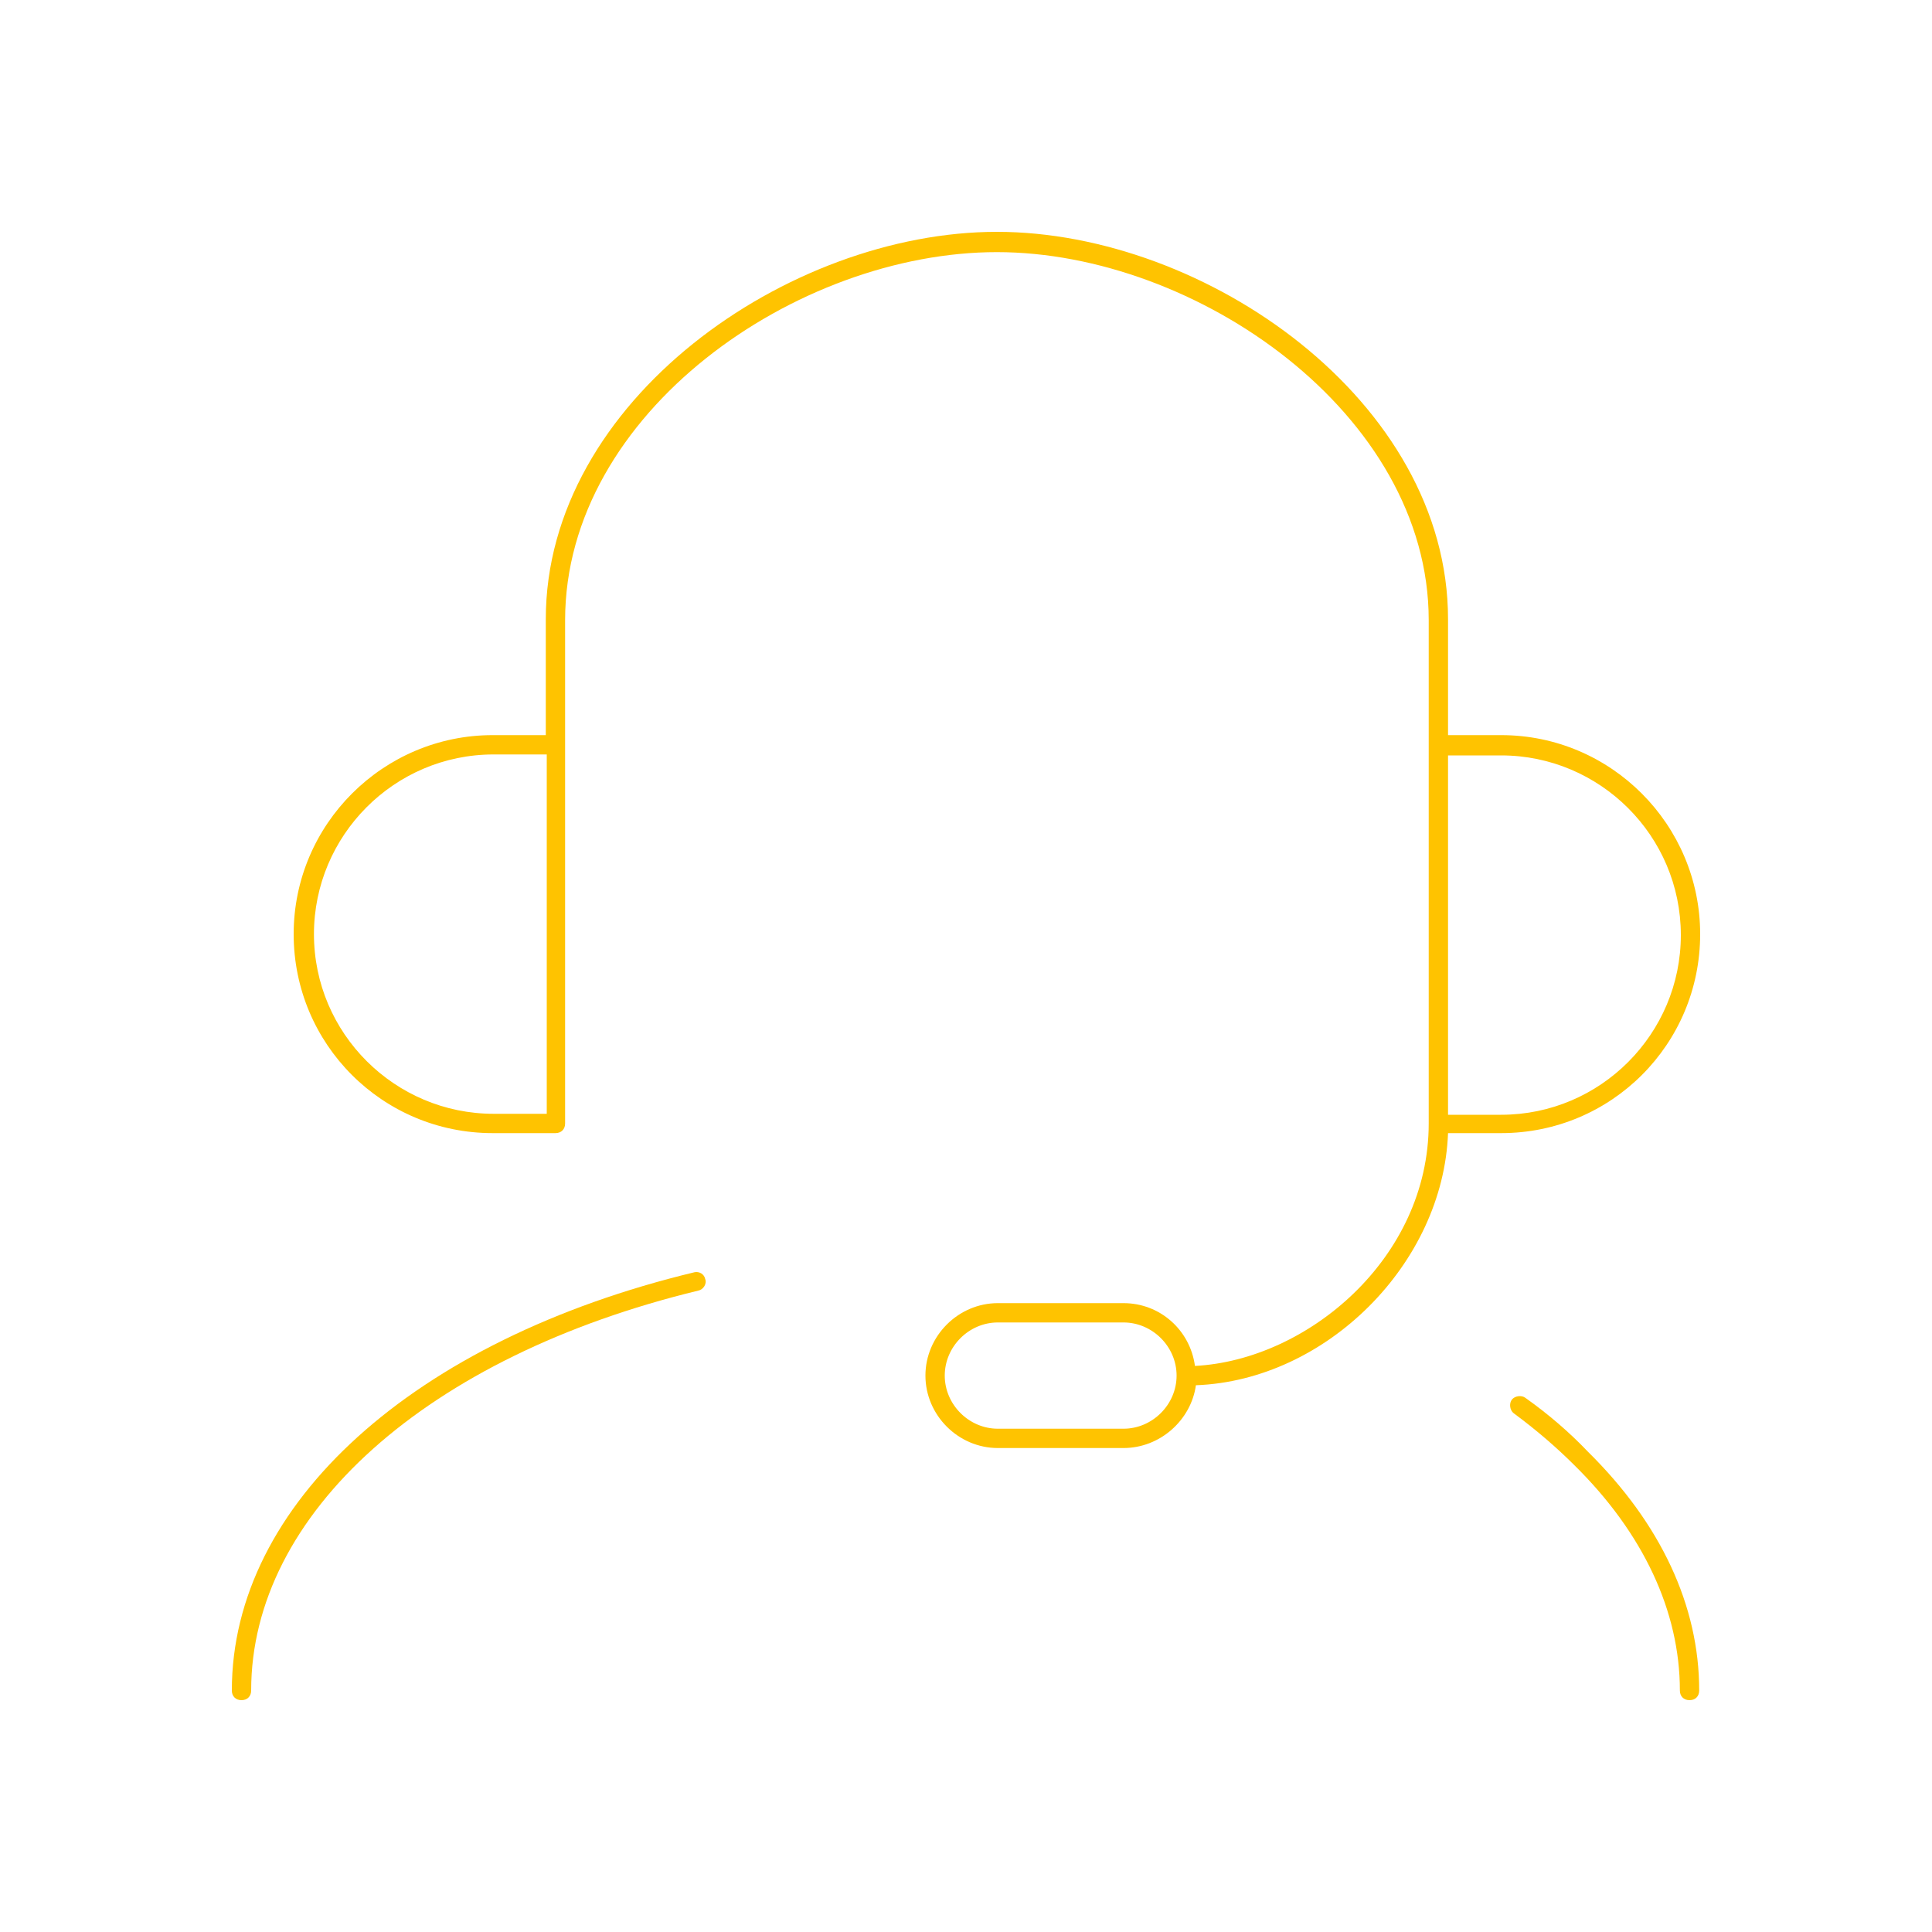 <?xml version="1.0" encoding="utf-8"?>
<!-- Generator: Adobe Illustrator 24.0.2, SVG Export Plug-In . SVG Version: 6.00 Build 0)  -->
<svg version="1.1" id="Capa_1" xmlns="http://www.w3.org/2000/svg" xmlns:xlink="http://www.w3.org/1999/xlink" x="0px" y="0px"
	 viewBox="0 0 200 200" style="enable-background:new 0 0 200 200;" xml:space="preserve">
<style type="text/css">
	.st0{fill:#FFC300;}
</style>
<g>
	<path class="st0" d="M176,96.7c0-11.3-9.2-20.6-20.6-20.6h-5.5v-12c0-22.6-25.1-40.1-46.7-40.1S56.5,41.5,56.5,64.1v12H51
		c-11.3,0-20.6,9.2-20.6,20.6s9.2,20.6,20.6,20.6h6.5c0.6,0,1-0.4,1-1V77.2v-13c0-21.5,24-38.1,44.7-38.1
		c20.6,0,44.7,16.7,44.7,38.1v13v39.1c0,14-12.6,24.5-24.2,25.1c-0.5-3.7-3.6-6.5-7.4-6.5h-13c-4.1,0-7.5,3.4-7.5,7.5
		s3.4,7.5,7.5,7.5h13c3.8,0,7-2.9,7.5-6.5c13.5-0.5,25.6-12.6,26.1-26.1h5.5C166.8,117.3,176,108.1,176,96.7z M56.6,115.3h-5.5
		c-10.2,0-18.6-8.3-18.6-18.6c0-10.2,8.3-18.6,18.6-18.6h5.5V115.3z M116.3,147.9h-13c-3,0-5.5-2.5-5.5-5.5s2.5-5.5,5.5-5.5h13
		c3,0,5.5,2.5,5.5,5.5S119.3,147.9,116.3,147.9z M149.9,78.2h5.5c10.2,0,18.6,8.3,18.6,18.6c0,10.2-8.3,18.6-18.6,18.6h-5.5V78.2z"
		/>
	<path class="st0" d="M157.9,144.7c-0.4-0.3-1.1-0.2-1.4,0.2s-0.2,1.1,0.2,1.4c2.3,1.7,4.4,3.5,6.3,5.4c7.1,7,10.9,15.1,10.9,23.3
		c0,0.6,0.4,1,1,1s1-0.4,1-1c0-8.8-4-17.3-11.5-24.7C162.5,148.3,160.3,146.4,157.9,144.7z"/>
	<path class="st0" d="M71.9,131.7c-29.1,7-47.9,24-47.9,43.3c0,0.6,0.4,1,1,1s1-0.4,1-1c0-18.3,18.2-34.6,46.3-41.4
		c0.5-0.1,0.9-0.7,0.7-1.2C72.9,131.9,72.4,131.6,71.9,131.7z"/>
</g>
</svg>
